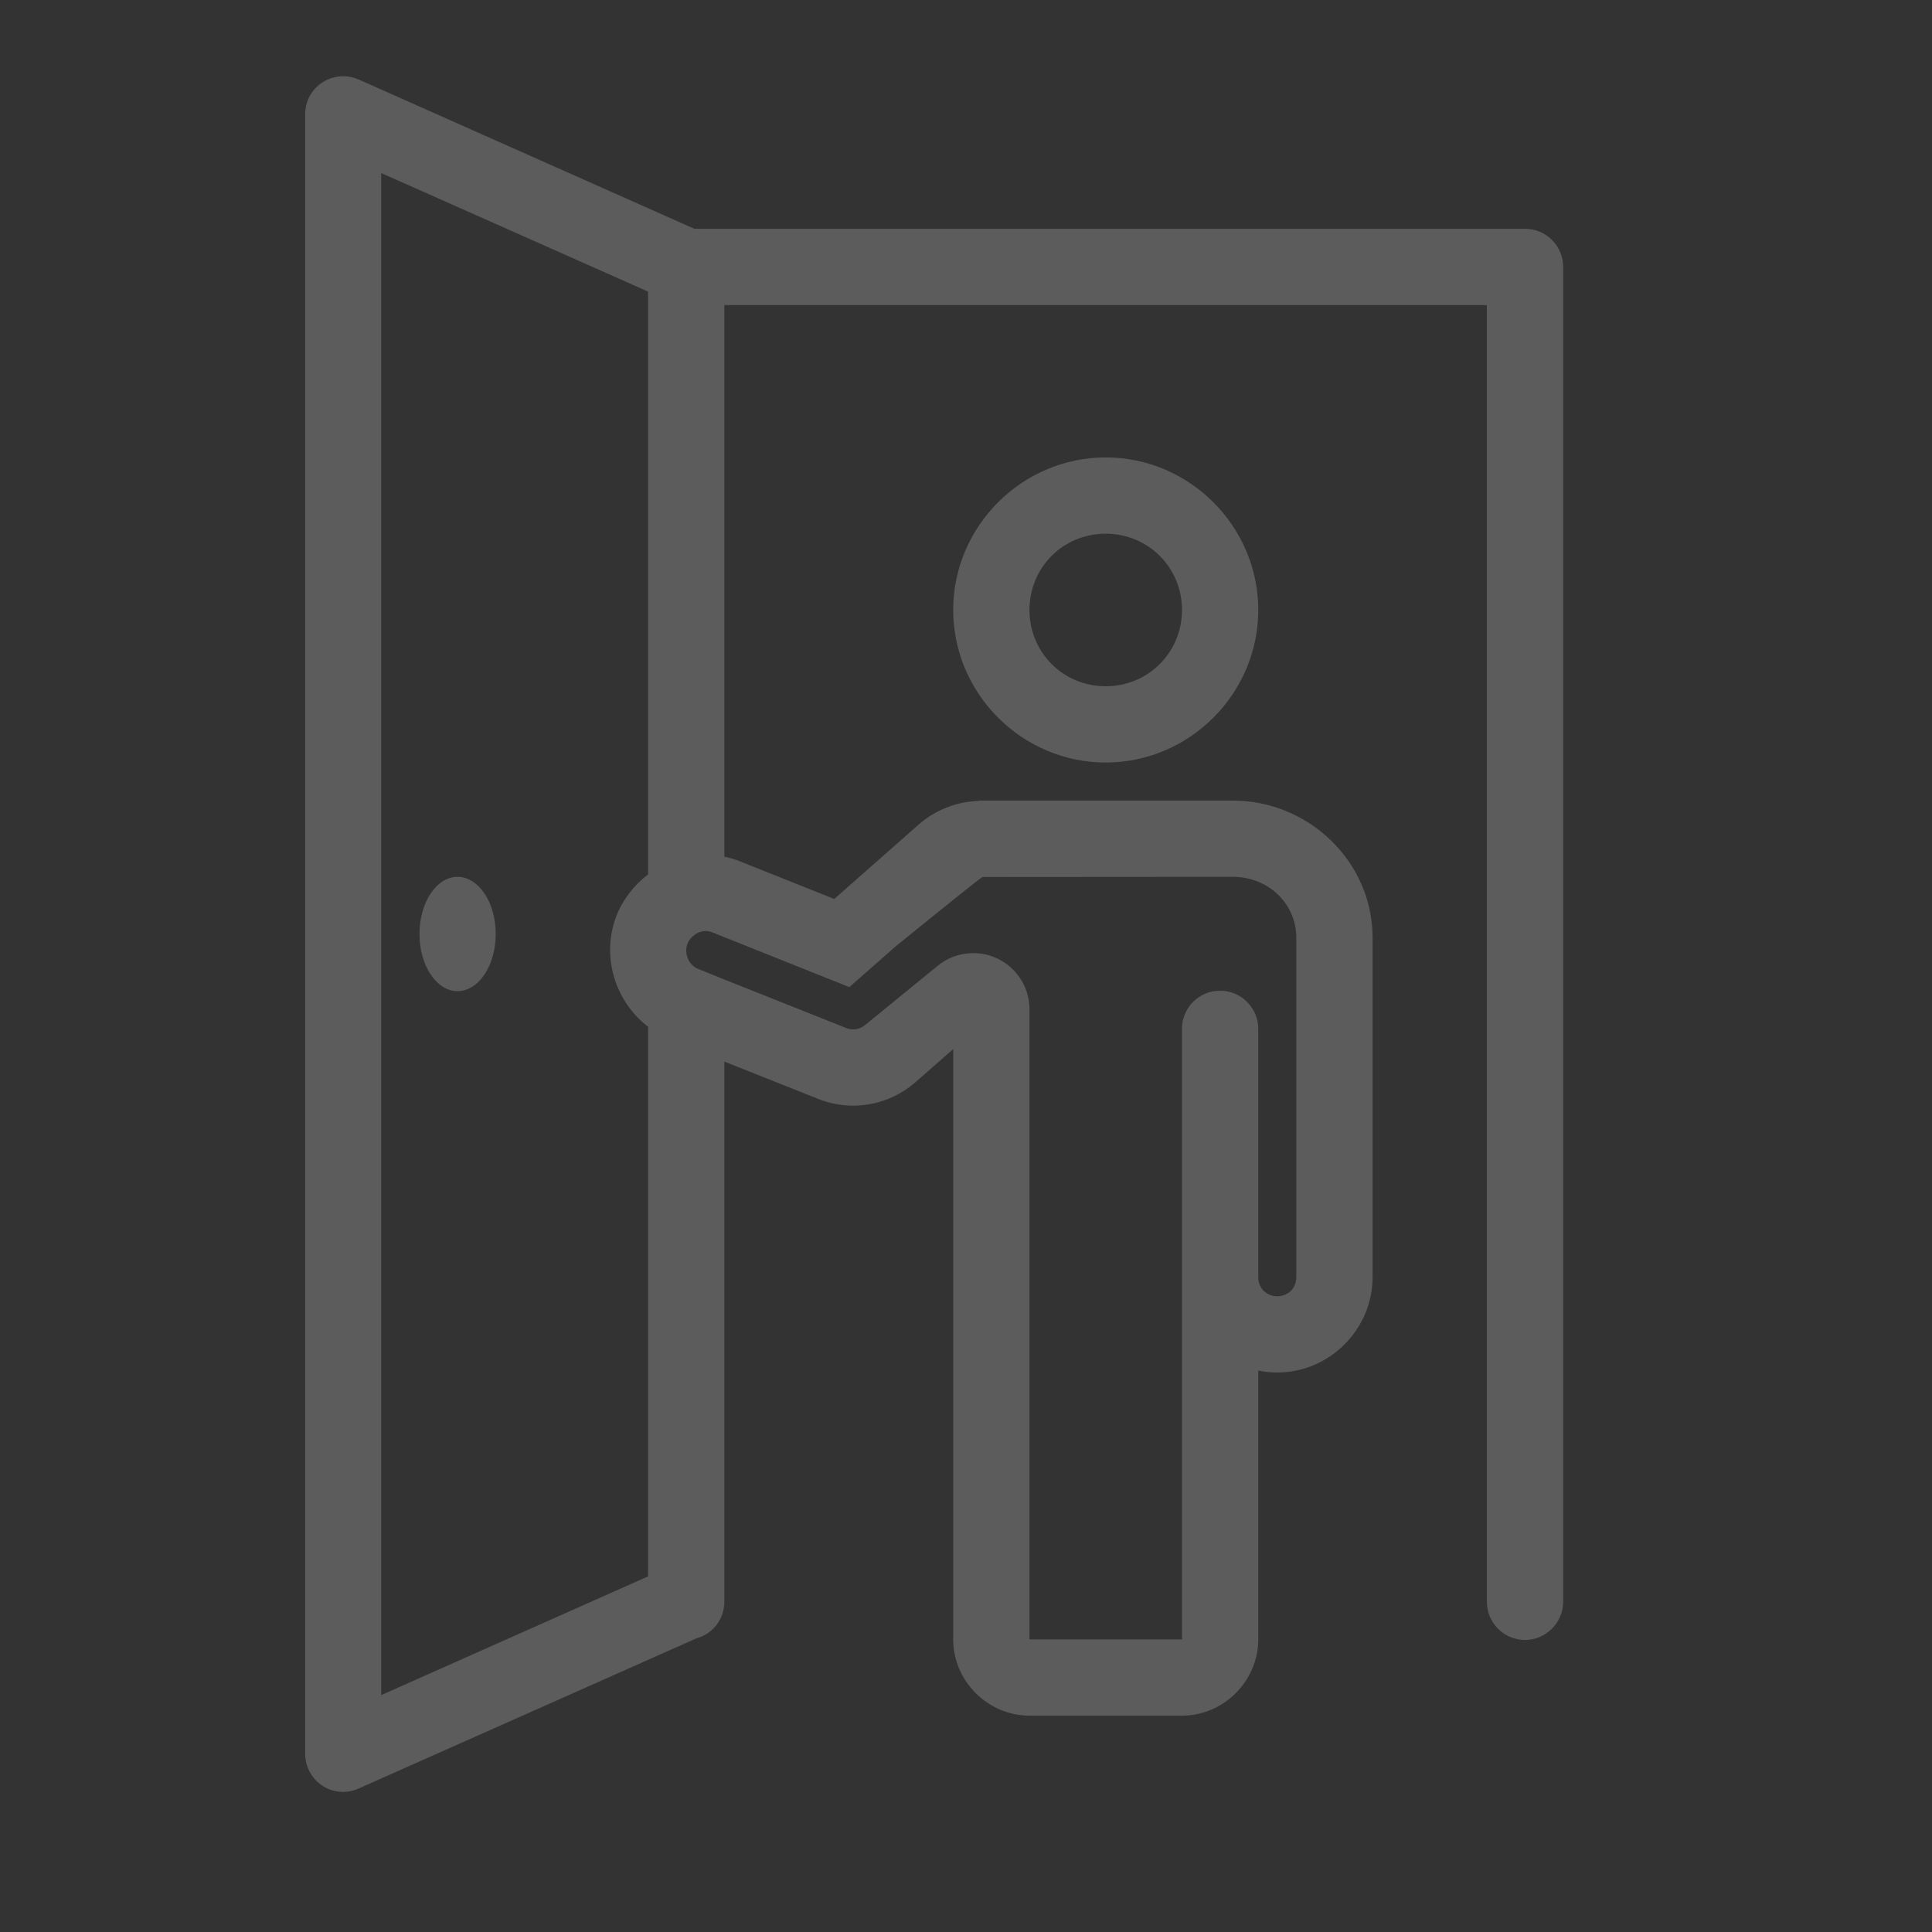 <svg width="54" height="54" viewBox="0 0 54 54" fill="none" xmlns="http://www.w3.org/2000/svg">
<rect x="0" y="0" width="54" height="54" fill="#333333" stroke="none"/>
<g id="Host 1">
<g id="surface49950">
<path id="Vector" d="M9.609 2.132C9.024 2.12 8.535 2.587 8.529 3.178V49.016C8.529 49.606 9.002 50.085 9.592 50.085C9.739 50.085 9.891 50.051 10.025 49.989L19.464 45.793C19.931 45.669 20.252 45.242 20.246 44.752V29.672L22.862 30.712C23.182 30.841 23.509 30.903 23.846 30.903C24.487 30.903 25.112 30.667 25.596 30.24L26.642 29.323V45.821C26.642 46.985 27.609 47.953 28.774 47.953H33.037C34.202 47.953 35.169 46.985 35.169 45.821V38.306C35.338 38.345 35.518 38.362 35.698 38.362C37.16 38.362 38.364 37.158 38.364 35.696V26.206C38.364 24.086 36.581 22.376 34.455 22.376H27.351C27.351 22.381 27.339 22.387 27.339 22.387C26.732 22.41 26.152 22.635 25.691 23.034L23.317 25.127L20.696 24.08C20.55 24.018 20.398 23.979 20.246 23.945V8.527H41.559V44.752C41.548 45.343 42.02 45.827 42.611 45.838C43.196 45.843 43.68 45.371 43.691 44.786V7.458C43.691 6.873 43.213 6.395 42.628 6.395H19.408L10.025 2.222C9.896 2.165 9.756 2.132 9.609 2.132ZM10.655 4.837L18.114 8.15V24.44C17.721 24.738 17.405 25.143 17.22 25.622C16.798 26.752 17.203 28.001 18.114 28.698V44.06L10.655 47.379V4.837ZM30.905 12.785C28.566 12.785 26.642 14.709 26.642 17.049C26.642 19.389 28.566 21.313 30.905 21.313C33.245 21.313 35.169 19.389 35.169 17.049C35.169 14.709 33.245 12.785 30.905 12.785ZM30.905 14.917C32.092 14.917 33.037 15.862 33.037 17.049C33.037 18.236 32.092 19.181 30.905 19.181C29.713 19.181 28.774 18.236 28.774 17.049C28.774 15.862 29.713 14.917 30.905 14.917ZM12.787 24.508C12.202 24.508 11.724 25.222 11.724 26.105C11.724 26.988 12.202 27.703 12.787 27.703C13.378 27.703 13.856 26.988 13.856 26.105C13.856 25.222 13.378 24.508 12.787 24.508ZM34.455 24.508C35.467 24.508 36.232 25.273 36.232 26.206V35.696C36.232 36.005 36.007 36.23 35.698 36.23C35.394 36.23 35.169 36.005 35.169 35.696V28.771C35.175 28.181 34.702 27.697 34.117 27.692C33.527 27.68 33.043 28.153 33.037 28.743V45.821H28.774V28.209C28.774 27.343 28.07 26.64 27.204 26.64C26.839 26.64 26.49 26.763 26.209 26.994L24.189 28.642C24.094 28.727 23.97 28.771 23.846 28.771C23.779 28.771 23.711 28.76 23.649 28.732L20.246 27.377L19.52 27.084C19.25 26.977 19.11 26.657 19.217 26.37C19.256 26.274 19.318 26.201 19.397 26.145C19.414 26.128 19.43 26.116 19.447 26.105C19.526 26.055 19.616 26.026 19.712 26.021C19.774 26.021 19.841 26.032 19.909 26.06L20.246 26.195L23.739 27.59L25.044 26.443C25.044 26.443 27.418 24.513 27.463 24.513C27.457 24.513 34.455 24.508 34.455 24.508Z" fill="white" fill-opacity="0.2" style="fill:white;fill-opacity:0.2;"/>
</g>
</g>
</svg>
